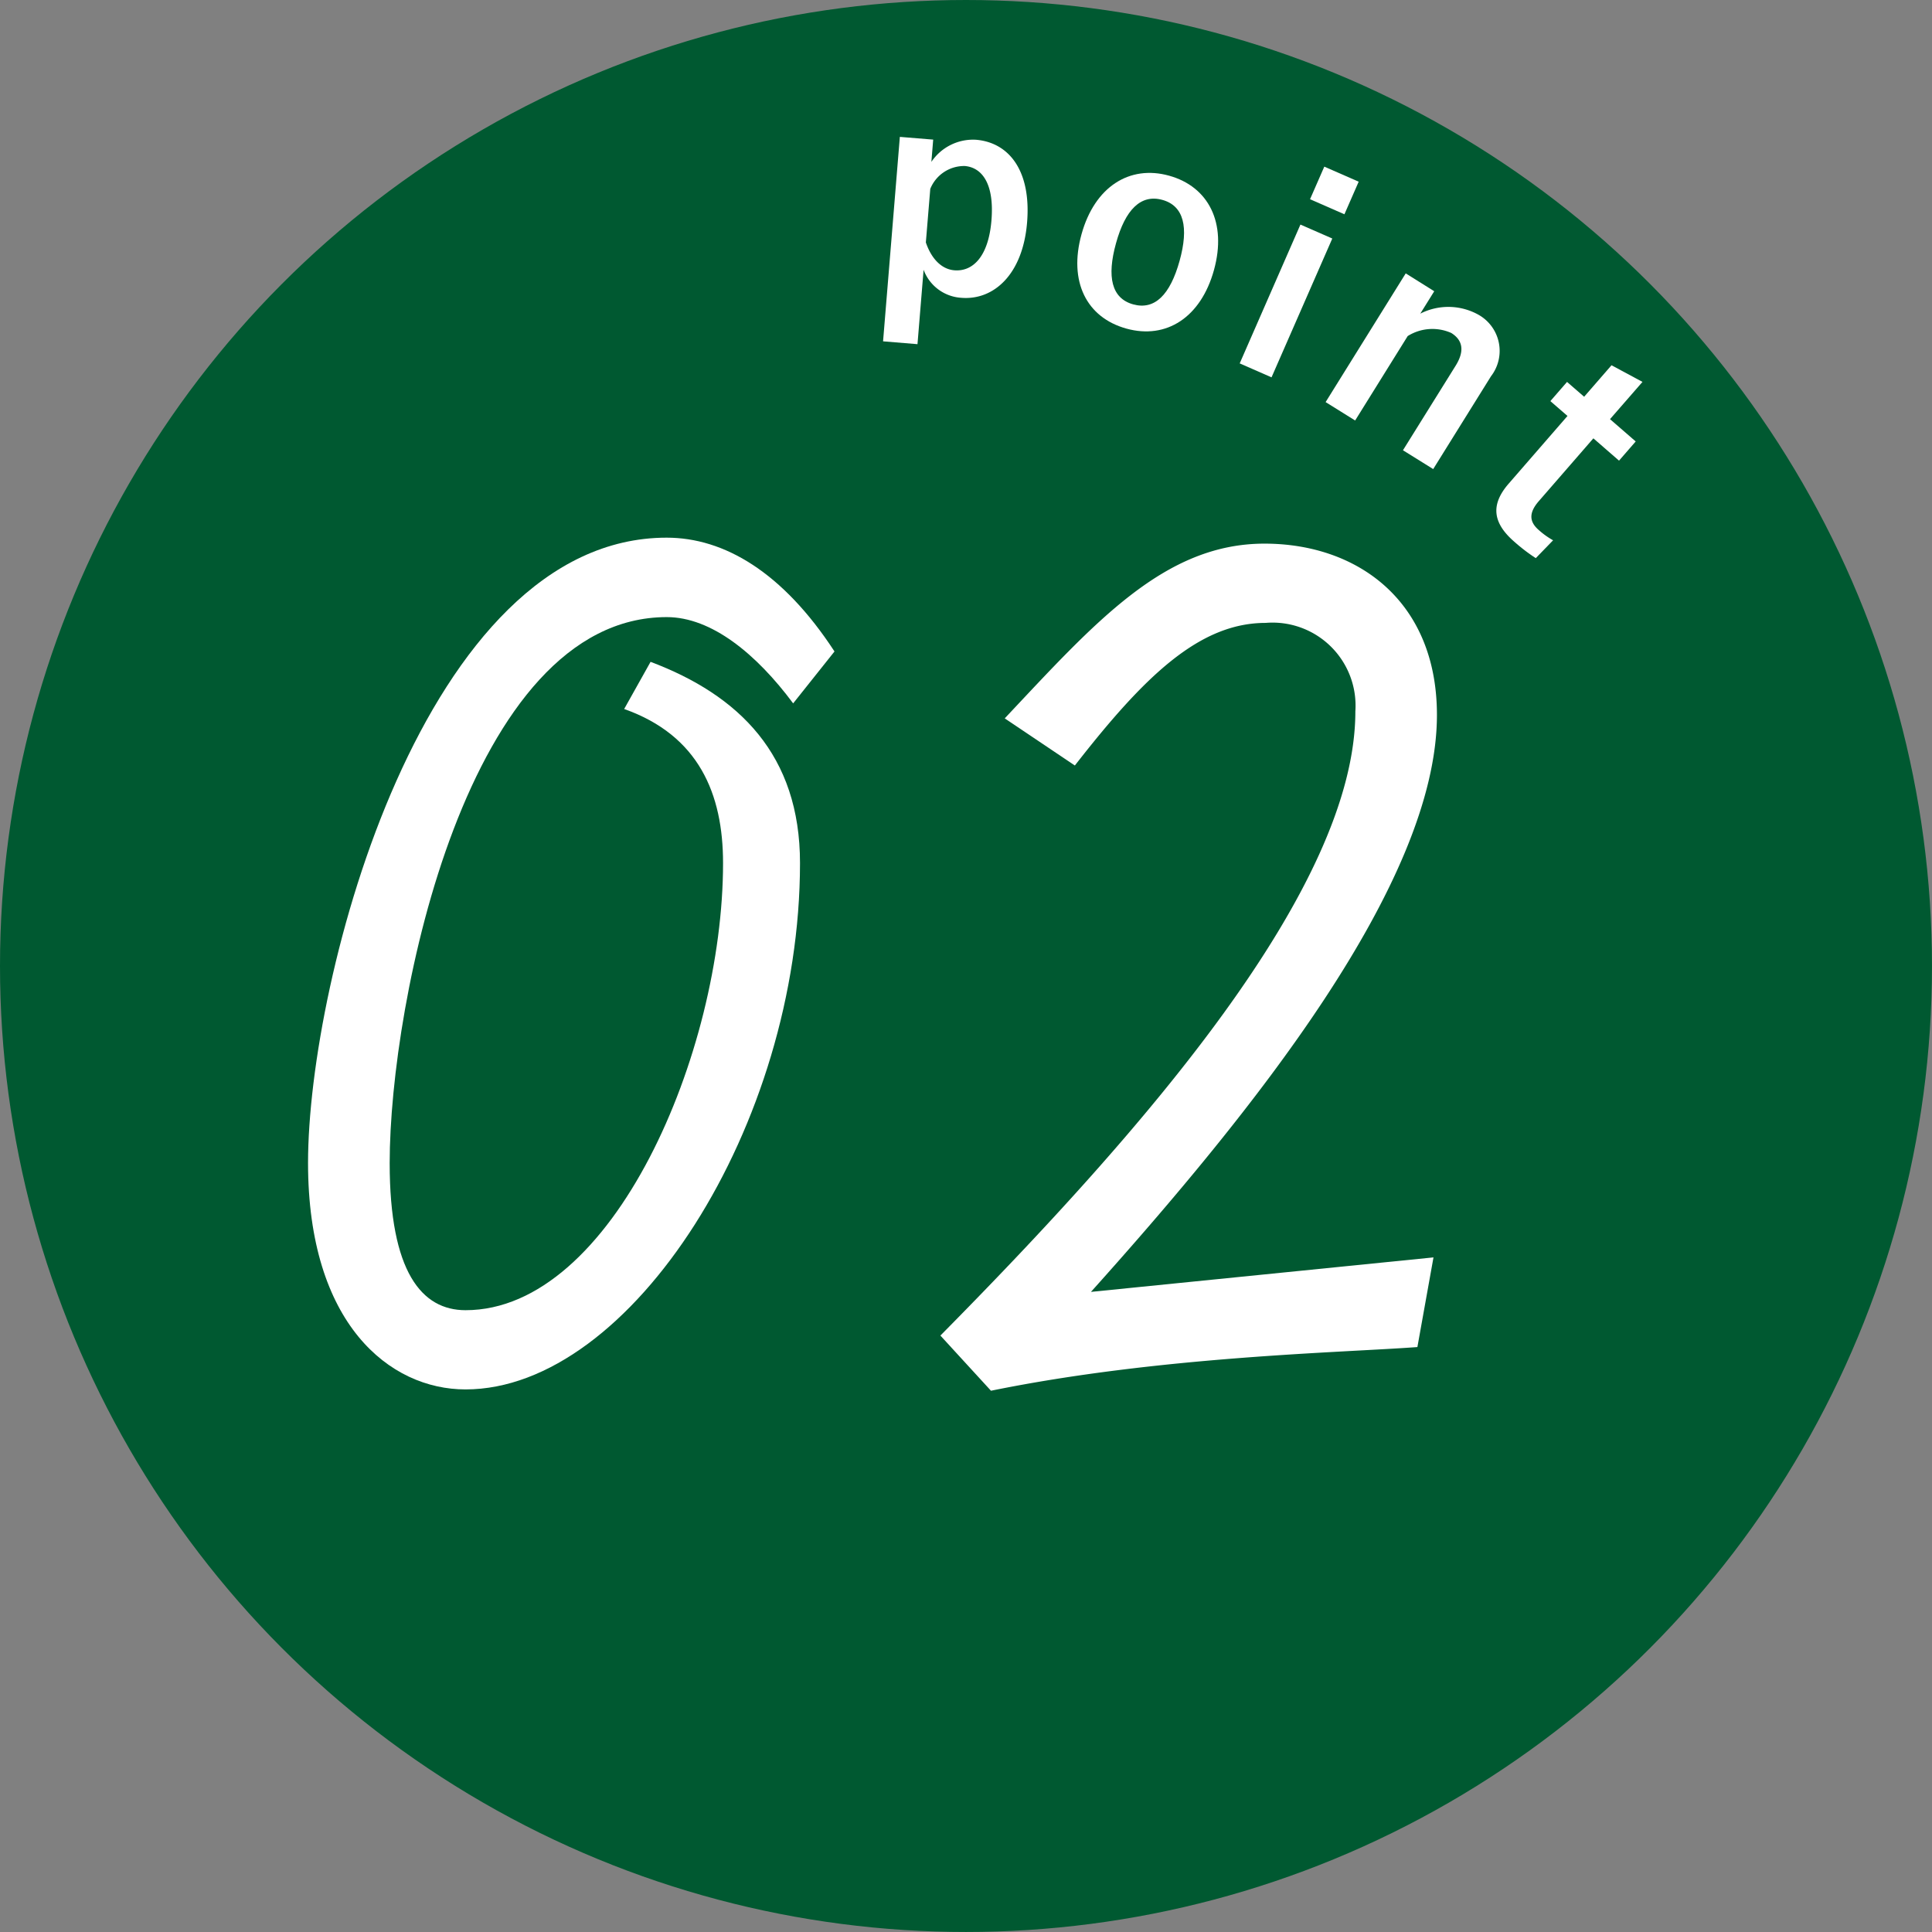 <svg id="グループ_506" data-name="グループ 506" xmlns="http://www.w3.org/2000/svg" width="109.739" height="109.738" viewBox="0 0 109.739 109.738">
  <rect x="0" y="0" width="109.739" height="109.738" fill="#808080" stroke="none"/>
  <ellipse id="楕円形_2" data-name="楕円形 2" cx="54.869" cy="54.869" rx="54.869" ry="54.869" transform="translate(0)" fill="#005931"/>
  <g id="グループ_8" data-name="グループ 8" transform="translate(17.504 30.551)">
    <path id="パス_10" data-name="パス 10" d="M350.5,370.045c-2.089-2.808-4.636-4.9-7.182-4.9-11.3,0-15.736,21.807-15.736,31.012,0,6.2,1.828,8.356,4.31,8.356,8.356,0,14.626-14.624,14.626-25.4,0-3.918-1.373-7.248-5.617-8.748l1.5-2.679c5.026,1.894,8.488,5.289,8.488,11.427,0,14.885-9.6,29.9-19,29.9-4.31,0-8.944-3.722-8.944-12.863,0-10.511,6.593-35.517,20.37-35.517,3.265,0,6.593,1.959,9.533,6.464Z" transform="translate(-322.952 -360.644)" fill="#fff"/>
    <path id="パス_11" data-name="パス 11" d="M349.816,403.314l19.456-1.959-.914,5.093c-4.375.325-14.624.522-24.221,2.481l-2.873-3.134c11.49-11.621,23.57-25.4,23.57-35.452a4.715,4.715,0,0,0-5.095-5.028c-3.787,0-6.919,3.069-10.837,8.1l-3.983-2.677c5.158-5.485,9.076-9.925,14.755-9.925,5.289,0,9.794,3.265,9.794,9.729C369.468,380.136,358.892,393.2,349.816,403.314Z" transform="translate(-305.353 -360.485)" fill="#fff"/>
  </g>
  <g id="グループ_9" data-name="グループ 9" transform="translate(50.16 7.771)">
    <path id="パス_12" data-name="パス 12" d="M342.347,350.452a2.855,2.855,0,0,1,2.53-1.257c1.877.153,3.148,1.755,2.906,4.7s-1.892,4.43-3.74,4.277a2.441,2.441,0,0,1-2.138-1.592l-.347,4.226-1.955-.161.953-11.613,1.894.155Zm-.314,4.575c.318.939.9,1.524,1.62,1.583,1.032.084,1.936-.755,2.106-2.836.171-2.065-.524-3-1.51-3.087a2.074,2.074,0,0,0-1.965,1.3Z" transform="translate(-339.604 -349.028)" fill="#fff"/>
    <path id="パス_13" data-name="パス 13" d="M352.992,355.591c-.745,2.691-2.706,3.953-4.973,3.326s-3.295-2.673-2.549-5.362,2.722-3.95,4.973-3.324C352.679,350.851,353.738,352.9,352.992,355.591Zm-5.563-1.526c-.533,1.918-.251,3.136.973,3.475s2.1-.539,2.638-2.473c.528-1.906.245-3.122-.979-3.461S347.954,352.161,347.429,354.065Z" transform="translate(-334.198 -348.023)" fill="#fff"/>
    <path id="パス_14" data-name="パス 14" d="M351.741,361.86l-1.808-.792,3.449-7.885,1.81.792Zm4.14-9.262-1.953-.855.81-1.851,1.953.855Z" transform="translate(-329.677 -348.198)" fill="#fff"/>
    <path id="パス_15" data-name="パス 15" d="M357.8,355.273a3.508,3.508,0,0,1,3.293.055,2.355,2.355,0,0,1,.724,3.5l-3.283,5.273-1.718-1.069,2.995-4.807c.52-.839.4-1.449-.251-1.855a2.638,2.638,0,0,0-2.475.176l-2.985,4.795-1.677-1.045,4.55-7.311L358.593,354Z" transform="translate(-327.287 -345.228)" fill="#fff"/>
    <path id="パス_16" data-name="パス 16" d="M363.822,358.708l1.459,1.267-.947,1.09-1.457-1.267-3.1,3.567c-.567.651-.553,1.163-.008,1.636a4.526,4.526,0,0,0,.82.588l-.984,1.014a10.219,10.219,0,0,1-1.224-.937c-1.232-1.071-1.351-2.108-.31-3.3l3.336-3.84-.973-.843.947-1.09.971.843,1.555-1.789,1.759.945Z" transform="translate(-322.532 -342.671)" fill="#fff"/>
  </g>
</svg>
